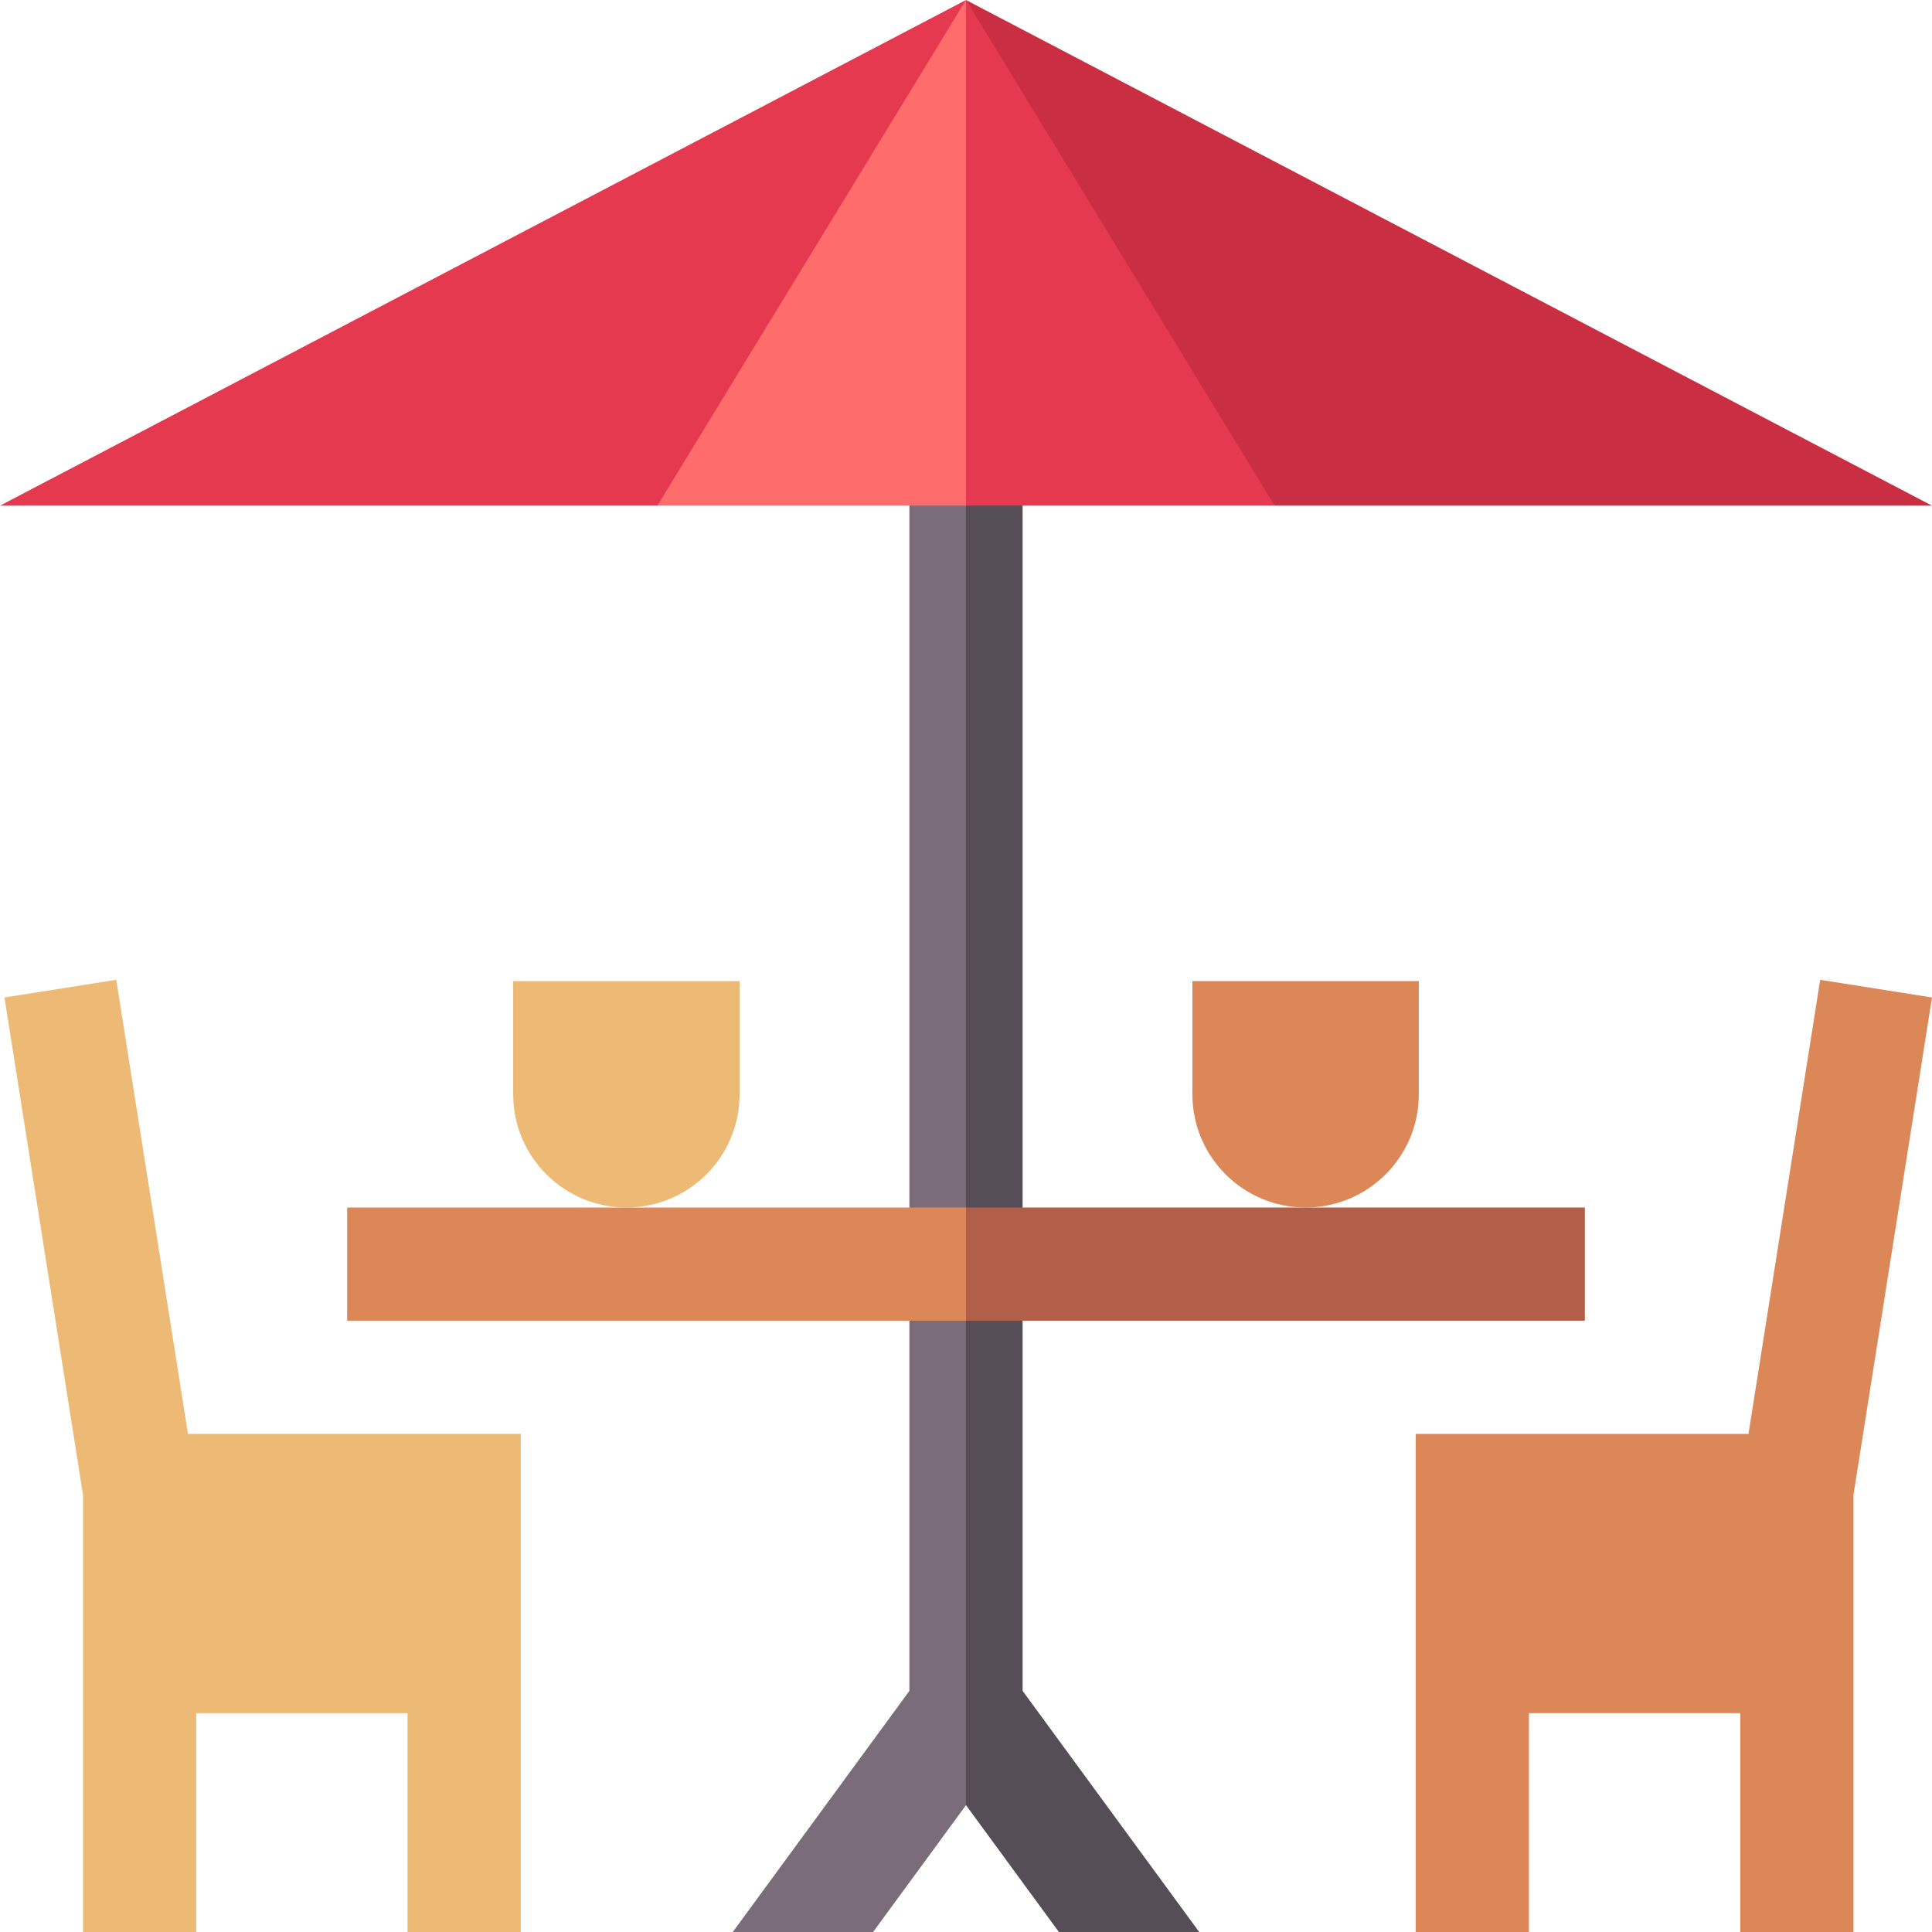 <svg id="Capa_1" enable-background="new 0 0 512 512" height="512" viewBox="0 0 512 512" width="512" xmlns="http://www.w3.org/2000/svg"><g><path d="m241 121v327.095l-46.804 63.905h37.186l24.618-33.614 5-220.386-5-137z" fill="#7a6d79"/><path d="m271 448.095v-327.095h-15v357.386l24.618 33.614h37.186z" fill="#554e56"/><path d="m196 68-21.779 66h81.779l12-58-12-76z" fill="#ff6c6c"/><path d="m309 76-53-76v134h81.779z" fill="#e53950"/><path d="m346 320c-16.569 0-30-13.431-30-30v-30h60v30c0 16.569-13.431 30-30 30z" fill="#dc8758"/><path d="m166 320c16.569 0 30-13.431 30-30v-30h-60v30c0 16.569 13.431 30 30 30z" fill="#edba75"/><path d="m49.817 380-19.001-120.34-29.632 4.68 20.816 131.837v115.823h30v-58h56v58h30v-132z" fill="#edba75"/><path d="m463.366 380 19.001-120.34 29.633 4.68-20.816 131.837v115.823h-30v-58h-56v58h-30v-132z" fill="#dc8758"/><path d="m92 320v30h164l6-15-6-15z" fill="#dc8758"/><path d="m256 320h164v30h-164z" fill="#b25f49"/><path d="m0 134h174.221l81.779-134z" fill="#e53950"/><path d="m512 134-256-134 81.779 134z" fill="#ca2e43"/></g></svg>